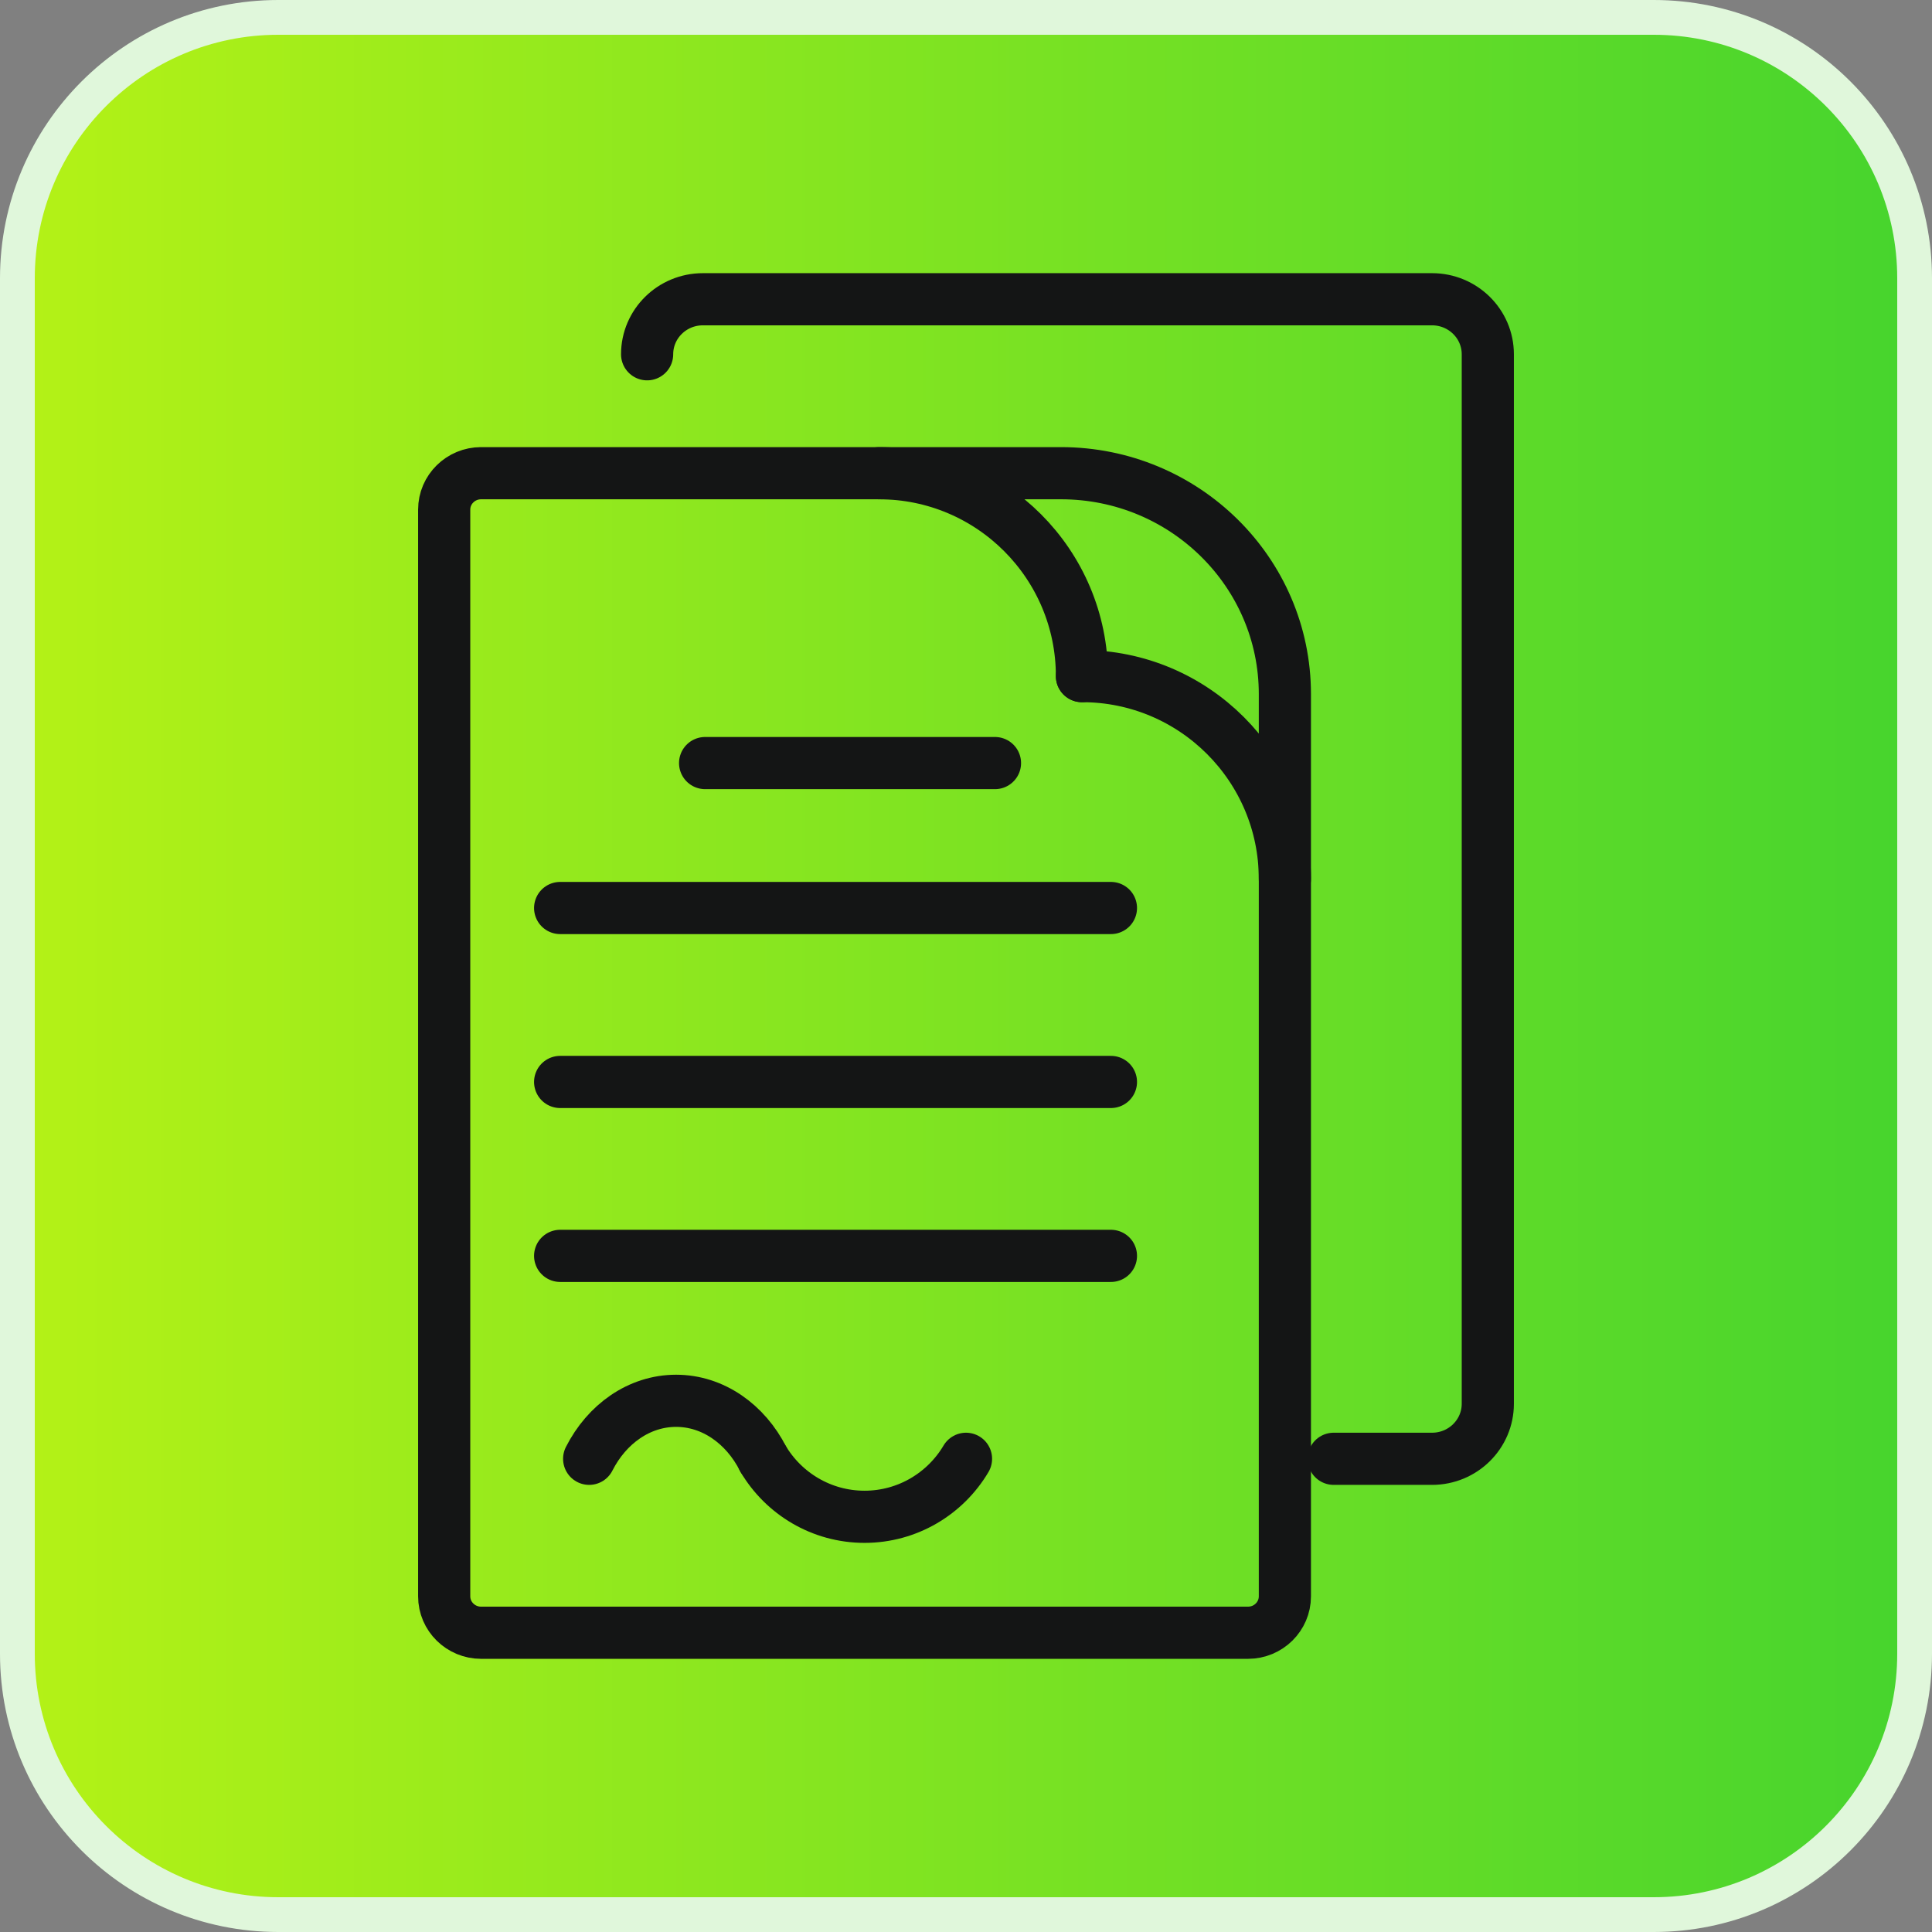 <svg width="56" height="56" viewBox="0 0 56 56" fill="none" xmlns="http://www.w3.org/2000/svg">
<rect x="0" y="0" width="56" height="56" fill="#808080" stroke="none"/>
<path d="M8.066 0.504H47.934C52.11 0.504 55.496 3.89 55.496 8.066V47.934C55.496 52.11 52.11 55.496 47.934 55.496H8.066C3.89 55.496 0.504 52.11 0.504 47.934V8.066C0.504 3.89 3.89 0.504 8.066 0.504Z" fill="url(#paint0_linear_96_7798)"/>
<path d="M8.066 0.504H47.934C52.11 0.504 55.496 3.89 55.496 8.066V47.934C55.496 52.11 52.11 55.496 47.934 55.496H8.066C3.89 55.496 0.504 52.11 0.504 47.934V8.066C0.504 3.89 3.89 0.504 8.066 0.504Z" stroke="#E0F7DB" stroke-width="1.008"/>
<g clip-path="url(#clip0_96_7798)">
<path d="M13.942 13.716H30.753C34.334 13.716 37.243 16.583 37.243 20.119V46.271C37.243 46.853 36.764 47.326 36.173 47.326H13.945C13.355 47.326 12.875 46.853 12.875 46.271V14.771C12.875 14.189 13.355 13.716 13.945 13.716H13.942Z" stroke="#141515" stroke-width="1.512" stroke-linecap="round" stroke-linejoin="round"/>
<path d="M18.757 10.269C18.757 9.39 19.479 8.674 20.374 8.674H41.508C42.399 8.674 43.125 9.386 43.125 10.269V40.689C43.125 41.568 42.403 42.284 41.508 42.284H38.657" stroke="#141515" stroke-width="1.512" stroke-linecap="round" stroke-linejoin="round"/>
<path d="M25.479 13.716C28.727 13.716 31.361 16.35 31.361 19.598" stroke="#141515" stroke-width="1.512" stroke-linecap="round" stroke-linejoin="round"/>
<path d="M31.361 19.597C34.609 19.597 37.243 22.231 37.243 25.479" stroke="#141515" stroke-width="1.512" stroke-linecap="round" stroke-linejoin="round"/>
<path d="M20.438 22.118H28.84" stroke="#141515" stroke-width="1.512" stroke-linecap="round" stroke-linejoin="round"/>
<path d="M16.236 26.319H32.201" stroke="#141515" stroke-width="1.512" stroke-linecap="round" stroke-linejoin="round"/>
<path d="M16.236 31.361H32.201" stroke="#141515" stroke-width="1.512" stroke-linecap="round" stroke-linejoin="round"/>
<path d="M16.236 36.402H32.201" stroke="#141515" stroke-width="1.512" stroke-linecap="round" stroke-linejoin="round"/>
<path d="M17.077 42.284C17.586 41.279 18.526 40.603 19.597 40.603C20.668 40.603 21.608 41.279 22.118 42.284" stroke="#141515" stroke-width="1.512" stroke-linecap="round" stroke-linejoin="round"/>
<path d="M28 42.284C27.405 43.29 26.308 43.965 25.059 43.965C23.81 43.965 22.713 43.29 22.118 42.284" stroke="#141515" stroke-width="1.512" stroke-linecap="round" stroke-linejoin="round"/>
</g>
<defs>
<linearGradient id="paint0_linear_96_7798" x1="0" y1="0" x2="56" y2="-5.83748e-09" gradientUnits="userSpaceOnUse">
<stop stop-color="#B5F216"/>
<stop offset="1" stop-color="#45D42E"/>
</linearGradient>
<clipPath id="clip0_96_7798">
<rect width="40.332" height="40.332" fill="white" transform="translate(7.834 7.833)"/>
</clipPath>
</defs>
</svg>
